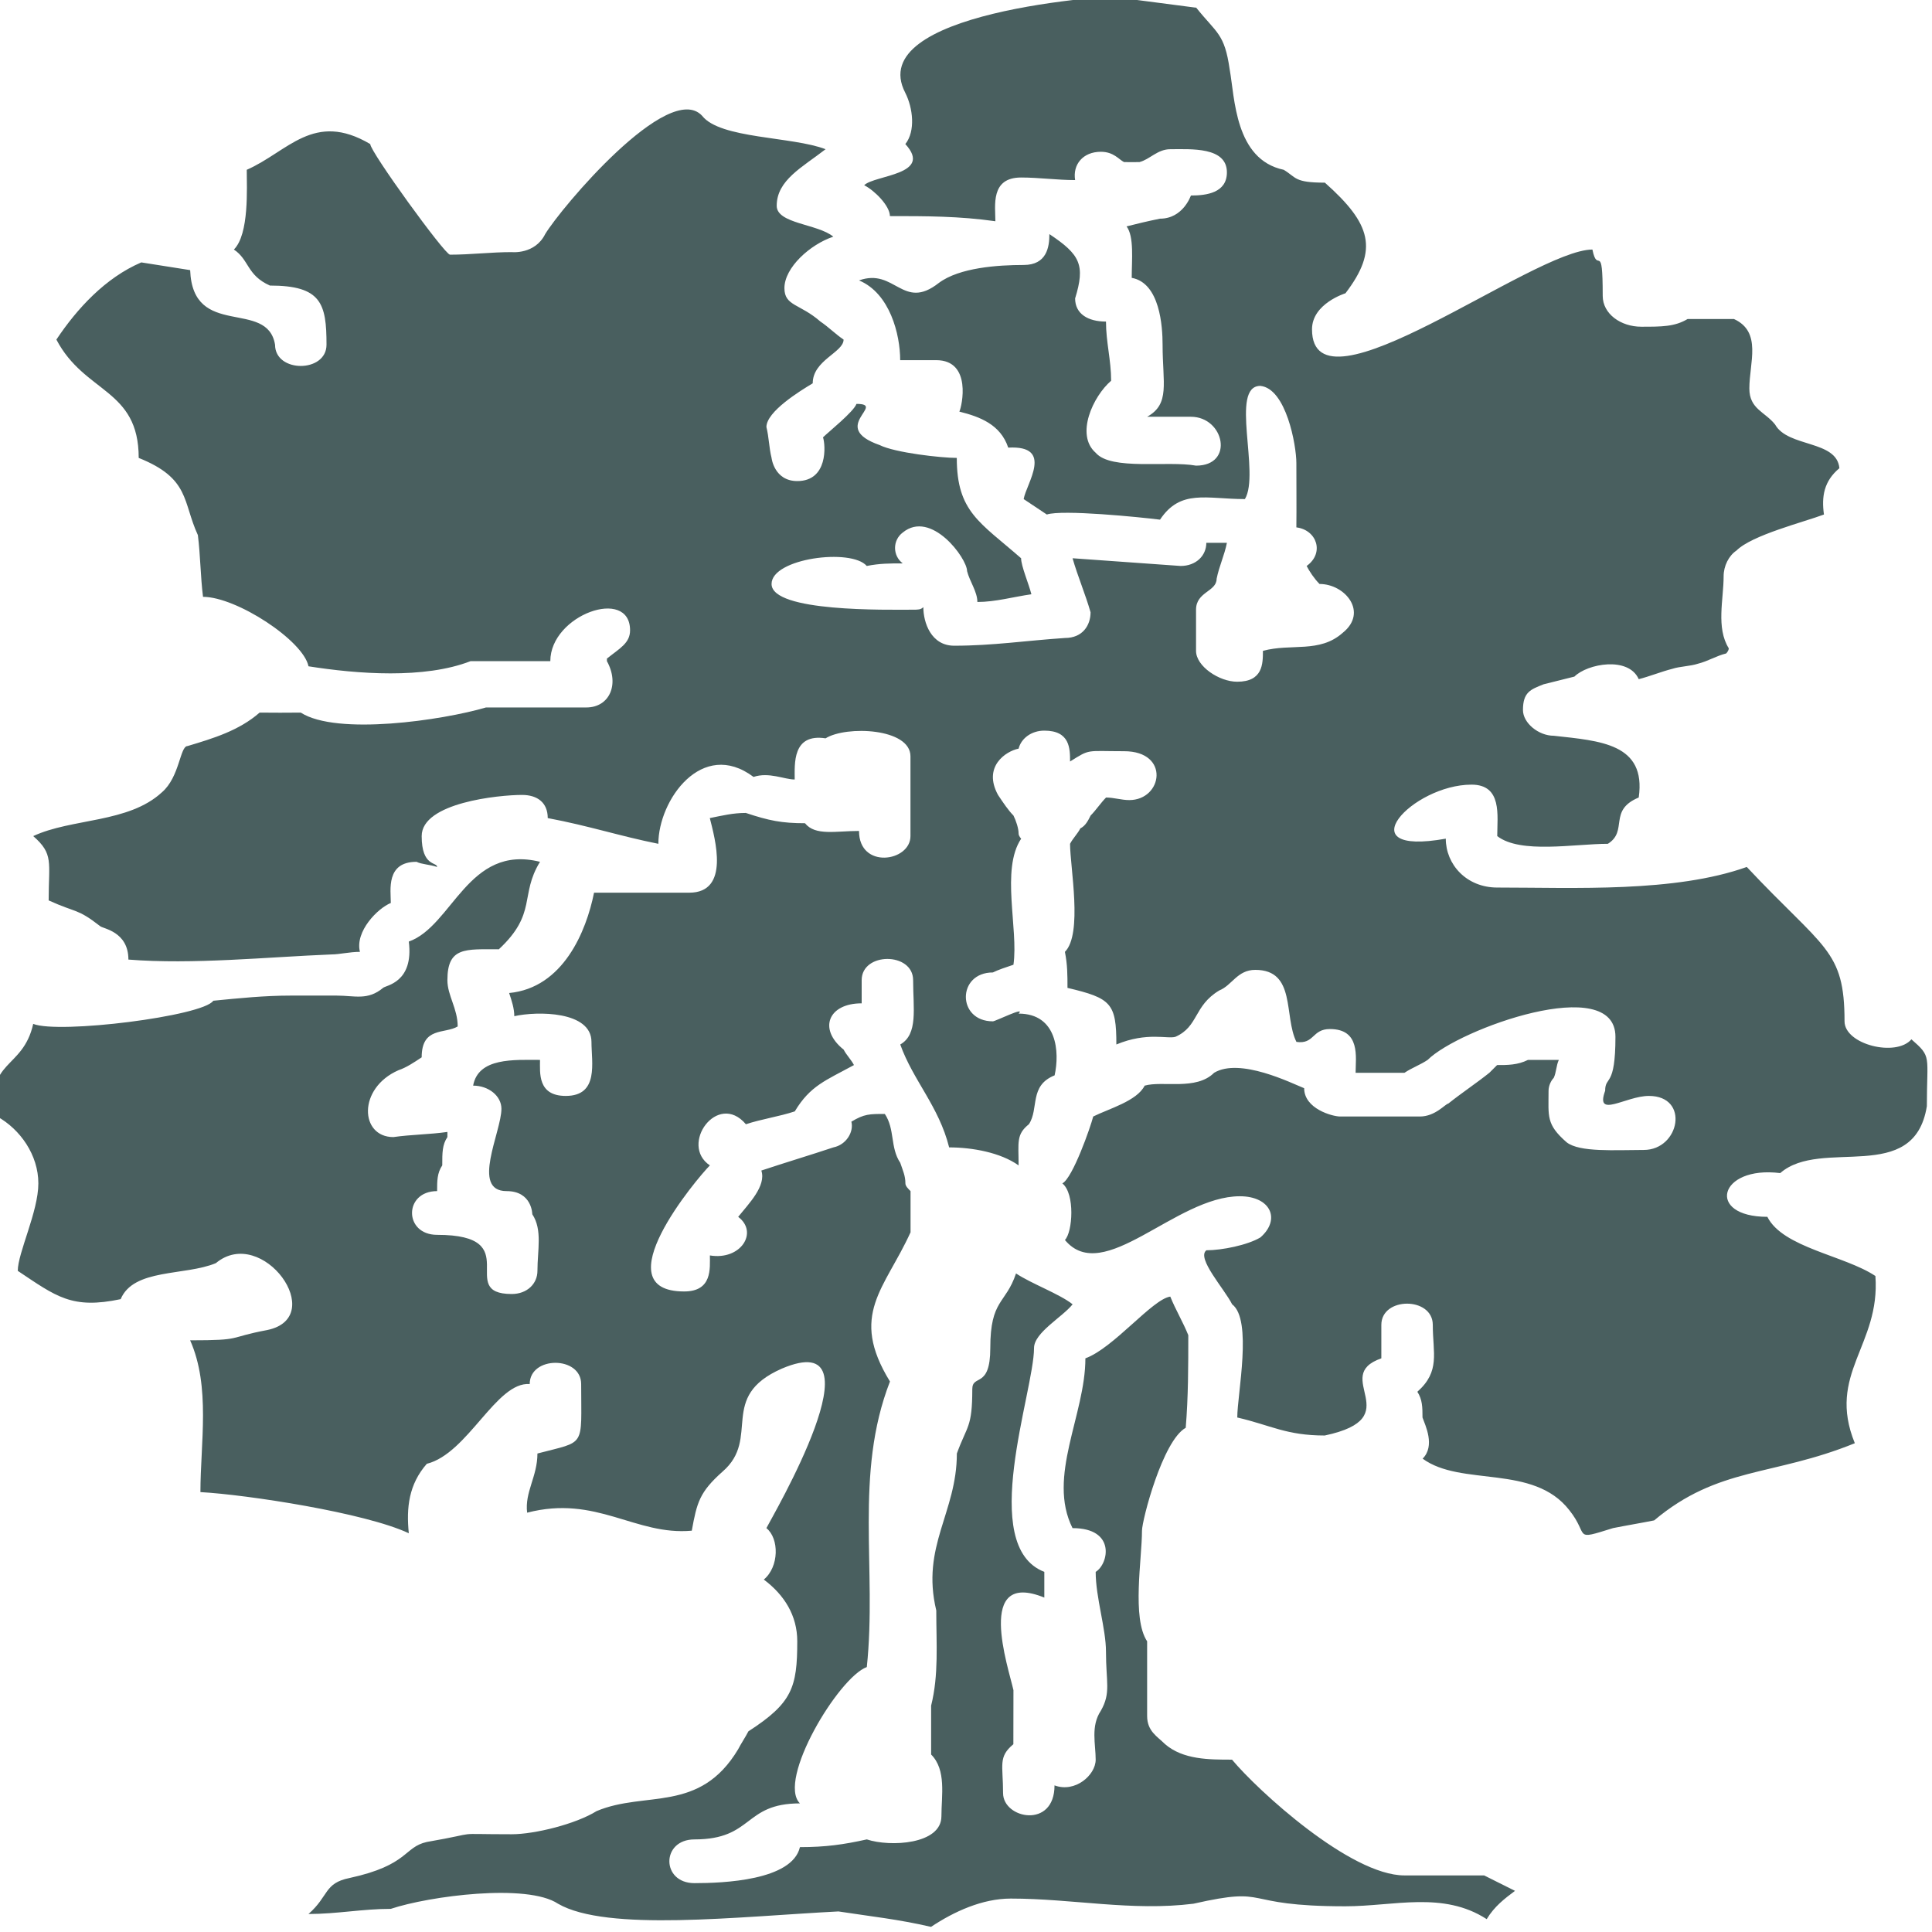 <?xml version="1.0" encoding="UTF-8"?>
<!DOCTYPE svg PUBLIC "-//W3C//DTD SVG 1.1//EN" "http://www.w3.org/Graphics/SVG/1.1/DTD/svg11.dtd">
<!-- Creator: CorelDRAW -->
<svg xmlns="http://www.w3.org/2000/svg" xml:space="preserve" width="20mm" height="20mm" style="shape-rendering:geometricPrecision; text-rendering:geometricPrecision; image-rendering:optimizeQuality; fill-rule:evenodd; clip-rule:evenodd"
viewBox="0 0 0.751 0.751"
 xmlns:xlink="http://www.w3.org/1999/xlink">
 <defs>
  <style type="text/css">
   <![CDATA[
    .fil0 {fill:#495F5F}
   ]]>
  </style>
 </defs>
 <g id="Слой_x0020_1">
  <path class="fil0" d="M0.442 0c0.008,0.001 0.015,0.002 0.023,0.003 0.008,0.01 0.011,0.01 0.013,0.024 0.002,0.011 0.002,0.035 0.021,0.039 0.005,0.003 0.004,0.005 0.016,0.005 0.018,0.016 0.021,0.026 0.008,0.043 -0,0 -0.013,0.004 -0.013,0.014 0,0.036 0.086,-0.031 0.109,-0.031 0.002,0.01 0.004,-0.004 0.004,0.018 0,0.007 0.007,0.012 0.015,0.012 0.008,0 0.013,0 0.018,-0.003 0.006,0 0.012,0 0.018,0 0.011,0.005 0.006,0.017 0.006,0.027 0,0.008 0.006,0.009 0.01,0.014 0.005,0.009 0.024,0.006 0.025,0.017 -0.006,0.005 -0.007,0.011 -0.006,0.018 -0.008,0.003 -0.028,0.008 -0.034,0.014 -0.003,0.002 -0.005,0.006 -0.005,0.01 0,0.009 -0.003,0.02 0.002,0.028 -0,0.001 -0.001,0.002 -0.001,0.002 -0.004,0.001 -0.007,0.003 -0.011,0.004 -0.003,0.001 -0.007,0.001 -0.01,0.002 -0.004,0.001 -0.009,0.003 -0.013,0.004 -0.004,-0.009 -0.02,-0.006 -0.025,-0.001 -0.004,0.001 -0.008,0.002 -0.012,0.003 -0.005,0.002 -0.008,0.003 -0.008,0.01 0,0.005 0.006,0.01 0.012,0.01 0.018,0.002 0.036,0.003 0.033,0.024 -0.012,0.005 -0.004,0.013 -0.012,0.018 -0.013,0 -0.034,0.004 -0.043,-0.003 0,-0.008 0.002,-0.02 -0.01,-0.02 -0.023,0 -0.049,0.028 -0.01,0.021 0,0.01 0.008,0.019 0.02,0.019 0.03,0 0.069,0.002 0.097,-0.008 0.03,0.032 0.038,0.032 0.038,0.06 0,0.009 0.02,0.014 0.026,0.007 0.008,0.007 0.006,0.006 0.006,0.026 -0.005,0.031 -0.041,0.012 -0.057,0.026 -0.024,-0.003 -0.029,0.017 -0.005,0.017 0.006,0.012 0.03,0.015 0.042,0.023 0.002,0.027 -0.019,0.038 -0.008,0.065 -0.032,0.013 -0.053,0.009 -0.078,0.03 -0.005,0.001 -0.011,0.002 -0.016,0.003 -0.016,0.005 -0.009,0.003 -0.017,-0.007 -0.014,-0.018 -0.042,-0.009 -0.057,-0.02 0.005,-0.005 0.001,-0.013 -5.25671e-005,-0.016 0,-0.004 -4.88123e-005,-0.007 -0.002,-0.01 0,-0 0,-0 0,-0 0.009,-0.008 0.006,-0.015 0.006,-0.026 0,-0.011 -0.02,-0.011 -0.02,0 0,0.004 0,0.009 0,0.013 -0.02,0.007 0.011,0.023 -0.022,0.03 -0.015,0 -0.021,-0.004 -0.034,-0.007 0,-0.009 0.006,-0.038 -0.002,-0.044 -0.003,-0.006 -0.014,-0.018 -0.01,-0.021 0.006,0 0.016,-0.002 0.021,-0.005 0.008,-0.007 0.004,-0.016 -0.008,-0.016 -0.025,0 -0.053,0.035 -0.068,0.017 0.003,-0.003 0.004,-0.018 -0.001,-0.022 0.004,-0.002 0.011,-0.022 0.012,-0.026 0.006,-0.003 0.017,-0.006 0.02,-0.012 0.007,-0.002 0.02,0.002 0.027,-0.005 0.01,-0.006 0.03,0.004 0.035,0.006 0,0.008 0.011,0.011 0.014,0.011 0.01,0 0.02,0 0.031,0 0.006,0 0.01,-0.005 0.011,-0.005 0.005,-0.004 0.011,-0.008 0.016,-0.012 0.001,-0.001 0.002,-0.002 0.003,-0.003 0.004,1.8774e-005 0.008,-0 0.012,-0.002 0.004,0 0.008,0 0.012,0 -0.001,0.002 -0.001,0.005 -0.002,0.007 -0.001,0.001 -0.002,0.003 -0.002,0.005 0,0.01 -0.001,0.013 0.007,0.02 0.005,0.004 0.019,0.003 0.03,0.003 0.014,0 0.018,-0.021 0.002,-0.021 -0.009,0 -0.021,0.009 -0.017,-0.002 0,-0.006 0.004,-0.001 0.004,-0.021 0,-0.025 -0.061,-0.003 -0.073,0.009 -0.003,0.002 -0.006,0.003 -0.009,0.005 -0.006,0 -0.012,0 -0.019,0 0,-0.006 0.002,-0.017 -0.01,-0.017 -0.007,0 -0.006,0.006 -0.013,0.005 -0.005,-0.01 -4.13027e-005,-0.028 -0.016,-0.028 -0.007,0 -0.009,0.006 -0.014,0.008 -0.01,0.006 -0.008,0.014 -0.017,0.018 -0.003,0.001 -0.011,-0.002 -0.023,0.003 0,-0.016 -0.002,-0.018 -0.019,-0.022 -0,-0.005 -0,-0.009 -0.001,-0.014 0.007,-0.007 0.002,-0.033 0.002,-0.042 0.001,-0.002 0.003,-0.004 0.004,-0.006 0.002,-0.001 0.003,-0.003 0.004,-0.005 0.002,-0.002 0.004,-0.005 0.006,-0.007 0.003,0 0.006,0.001 0.009,0.001 0.013,0 0.016,-0.019 -0.002,-0.019 -0.015,0 -0.013,-0.001 -0.021,0.004 0,-0.005 -0,-0.012 -0.01,-0.012 -0.005,0 -0.009,0.003 -0.01,0.007 -0.005,0.001 -0.014,0.007 -0.008,0.018 0.002,0.003 0.004,0.006 0.006,0.008 0.001,0.002 0.002,0.005 0.002,0.007 0,0.001 0.001,0.002 0.001,0.002 -0.008,0.012 -0.001,0.035 -0.003,0.049 -0.003,0.001 -0.006,0.002 -0.008,0.003 -0.014,0 -0.014,0.019 0,0.019 0.001,-0 0.013,-0.006 0.01,-0.003 0.015,0 0.016,0.015 0.014,0.024 -0.01,0.004 -0.006,0.013 -0.01,0.019 -0.005,0.004 -0.004,0.007 -0.004,0.016 -0.007,-0.005 -0.018,-0.007 -0.027,-0.007 -0.004,-0.016 -0.014,-0.026 -0.019,-0.04 0.007,-0.004 0.005,-0.014 0.005,-0.025 0,-0.011 -0.02,-0.011 -0.02,0 0,0.003 0,0.006 0,0.009 -0.013,0 -0.017,0.01 -0.007,0.018 0.001,0.002 0.003,0.004 0.004,0.006 -0.011,0.006 -0.017,0.008 -0.023,0.018 -0.006,0.002 -0.013,0.003 -0.019,0.005 -0.011,-0.013 -0.026,0.008 -0.014,0.016 -0.005,0.005 -0.042,0.049 -0.01,0.049 0.011,0 0.01,-0.009 0.01,-0.014 0.012,0.002 0.019,-0.009 0.011,-0.015 0.004,-0.005 0.011,-0.012 0.009,-0.018 0.009,-0.003 0.019,-0.006 0.028,-0.009 0.005,-0.001 0.008,-0.006 0.007,-0.01 0.005,-0.003 0.007,-0.003 0.013,-0.003 0.004,0.006 0.002,0.013 0.006,0.019 0.001,0.003 0.002,0.005 0.002,0.008 0,0.001 0.001,0.002 0.002,0.003 0,0.005 0,0.011 0,0.016 -0.01,0.022 -0.024,0.032 -0.008,0.058 -0.014,0.036 -0.005,0.073 -0.009,0.111 -0.011,0.004 -0.035,0.044 -0.026,0.053 -0.022,0 -0.018,0.014 -0.041,0.014 -0.013,0 -0.013,0.017 0,0.017 0.011,0 0.038,-0.001 0.041,-0.014 0.01,0 0.017,-0.001 0.026,-0.003 0.009,0.003 0.029,0.002 0.029,-0.009 0,-0.008 0.002,-0.018 -0.004,-0.024 0,-0.006 0,-0.013 0,-0.019 0.003,-0.012 0.002,-0.024 0.002,-0.037 -0.006,-0.025 0.008,-0.038 0.008,-0.061 0.004,-0.011 0.006,-0.01 0.006,-0.025 -0,-0.006 0.007,-0 0.007,-0.016 0,-0.019 0.006,-0.017 0.01,-0.029 0.006,0.004 0.017,0.008 0.022,0.012 -0.004,0.005 -0.015,0.011 -0.015,0.017 0,0.017 -0.022,0.077 0.004,0.087 0,0.003 0,0.007 0,0.01 -0.027,-0.011 -0.014,0.027 -0.012,0.036 -7.50958e-006,0.007 -2.25288e-005,0.014 -3.37931e-005,0.021 -0.006,0.005 -0.004,0.008 -0.004,0.019 0,0.01 0.02,0.014 0.02,-0.003 0.008,0.003 0.016,-0.004 0.016,-0.01 0,-0.006 -0.002,-0.013 0.002,-0.019 0.004,-0.007 0.002,-0.011 0.002,-0.023 0,-0.009 -0.004,-0.021 -0.004,-0.031 0.005,-0.003 0.008,-0.017 -0.009,-0.017 -0.01,-0.02 0.005,-0.044 0.005,-0.066 0.011,-0.004 0.026,-0.023 0.033,-0.024 0.002,0.005 0.005,0.01 0.007,0.015 -0,0.012 -0,0.024 -0.001,0.036 -0.009,0.005 -0.017,0.036 -0.017,0.04 0,0.011 -0.004,0.034 0.002,0.043 0,0.01 0,0.019 0,0.029 0,0.006 0.004,0.008 0.007,0.011 0.007,0.006 0.017,0.006 0.026,0.006 0.01,0.012 0.046,0.045 0.067,0.045 0.01,0 0.021,0 0.031,0 0.004,0.002 0.008,0.004 0.012,0.006 -0.004,0.003 -0.008,0.006 -0.011,0.011 -0.017,-0.011 -0.036,-0.005 -0.055,-0.005 -0.042,0 -0.028,-0.008 -0.059,-0.001 -0.024,0.003 -0.047,-0.002 -0.071,-0.002 -0.011,0 -0.022,0.005 -0.031,0.011 -0.013,-0.003 -0.023,-0.004 -0.036,-0.006 -0.039,0.002 -0.09,0.008 -0.109,-0.003 -0.012,-0.008 -0.05,-0.003 -0.065,0.002 -0.011,-0 -0.021,0.002 -0.032,0.002 0.008,-0.007 0.006,-0.012 0.016,-0.014 0.023,-0.005 0.021,-0.012 0.03,-0.014 0.023,-0.004 0.008,-0.003 0.033,-0.003 0.009,0 0.025,-0.004 0.033,-0.009 0.019,-0.008 0.04,0.001 0.055,-0.024 0.001,-0.002 0.003,-0.005 0.004,-0.007 0.017,-0.011 0.019,-0.017 0.019,-0.035 0,-0.01 -0.005,-0.018 -0.013,-0.024 0.006,-0.005 0.006,-0.016 0.001,-0.02 0.002,-0.004 0.046,-0.079 0.006,-0.062 -0.025,0.011 -0.008,0.027 -0.023,0.04 -0.009,0.008 -0.01,0.012 -0.012,0.023 -0.022,0.002 -0.037,-0.014 -0.064,-0.007 -0.001,-0.008 0.004,-0.014 0.004,-0.023 0.019,-0.005 0.017,-0.002 0.017,-0.027 0,-0.011 -0.02,-0.011 -0.02,0 -0.013,-0.001 -0.024,0.027 -0.04,0.031 -0.007,0.008 -0.008,0.017 -0.007,0.027 -0.017,-0.008 -0.063,-0.015 -0.081,-0.016 0,-0.019 0.004,-0.041 -0.004,-0.059 0.021,0 0.014,-0.001 0.03,-0.004 0.024,-0.005 -0.002,-0.041 -0.02,-0.026 -0.012,0.005 -0.032,0.002 -0.037,0.014 -0.019,0.004 -0.025,-0.001 -0.04,-0.011 0,-0.007 0.008,-0.023 0.008,-0.034 0,-0.011 -0.007,-0.021 -0.016,-0.026 -0.005,-0.022 0.01,-0.018 0.014,-0.036 0.01,0.004 0.066,-0.003 0.07,-0.009 0.01,-0.001 0.02,-0.002 0.03,-0.002 0.006,-0 0.012,-0 0.018,-0 0.007,0 0.012,0.002 0.018,-0.003 0.001,-0.001 0.012,-0.002 0.01,-0.018 0.017,-0.006 0.023,-0.038 0.051,-0.031 -0.008,0.013 -0.001,0.02 -0.016,0.034 -0.013,0 -0.02,-0.001 -0.02,0.012 0,0.006 0.004,0.011 0.004,0.018 -0.005,0.003 -0.014,0 -0.014,0.012 -0.003,0.002 -0.006,0.004 -0.009,0.005 -0.016,0.007 -0.015,0.026 -0.002,0.026 0.007,-0.001 0.014,-0.001 0.021,-0.002 0,0.001 0,0.002 0,0.002 -0.002,0.003 -0.002,0.006 -0.002,0.011 -0.002,0.003 -0.002,0.006 -0.002,0.01 -0.013,0 -0.013,0.017 0,0.017 0.035,0 0.007,0.023 0.029,0.023 0.006,0 0.01,-0.004 0.01,-0.009 0,-0.008 0.002,-0.016 -0.002,-0.022 -0,-0 -4.13027e-005,-0.009 -0.01,-0.009 -0.014,0 -0.002,-0.023 -0.002,-0.032 0,-0.005 -0.005,-0.009 -0.011,-0.009 0.002,-0.011 0.016,-0.01 0.026,-0.01 0,0.005 -0.001,0.014 0.01,0.014 0.013,0 0.01,-0.013 0.01,-0.021 0,-0.012 -0.021,-0.012 -0.03,-0.01 -0,-0.003 -0.001,-0.006 -0.002,-0.009 0.021,-0.002 0.03,-0.024 0.033,-0.039 0.012,0 0.025,0 0.037,0 0.016,0 0.01,-0.021 0.008,-0.029 0.005,-0.001 0.009,-0.002 0.014,-0.002 0.009,0.003 0.014,0.004 0.023,0.004 0.004,0.005 0.012,0.003 0.021,0.003 0,0.015 0.02,0.012 0.02,0.002 0,-0.01 0,-0.021 0,-0.031 0,-0.011 -0.025,-0.012 -0.033,-0.007 -0.013,-0.002 -0.012,0.01 -0.012,0.016 -0.004,0 -0.01,-0.003 -0.016,-0.001 -0.02,-0.015 -0.037,0.009 -0.037,0.026 -0.015,-0.003 -0.027,-0.007 -0.043,-0.01 0,-0.006 -0.004,-0.009 -0.01,-0.009 -0.009,0 -0.039,0.003 -0.039,0.016 0,0.012 0.006,0.01 0.006,0.012 -0.003,-0.001 -0.006,-0.001 -0.008,-0.002 -0.012,0 -0.01,0.011 -0.01,0.016 -0.005,0.002 -0.014,0.011 -0.012,0.019 -0.004,0 -0.008,0.001 -0.011,0.001 -0.025,0.001 -0.054,0.004 -0.079,0.002 0,-0.011 -0.01,-0.012 -0.011,-0.013 -0.009,-0.007 -0.009,-0.005 -0.02,-0.01 0,-0.015 0.002,-0.018 -0.006,-0.025 0.015,-0.007 0.037,-0.005 0.05,-0.017 0.007,-0.006 0.007,-0.018 0.01,-0.018 0.01,-0.003 0.02,-0.006 0.028,-0.013 0.005,3.75479e-005 0.011,7.88506e-005 0.016,0 0.014,0.009 0.055,0.003 0.072,-0.002 0.013,0 0.026,0 0.039,0 0.009,0 0.013,-0.009 0.008,-0.018 -0,-0 -0,-0.001 -0,-0.001 0.005,-0.004 0.009,-0.006 0.009,-0.011 0,-0.017 -0.031,-0.006 -0.031,0.012 -0.01,0 -0.021,0 -0.031,0 -0.018,0.007 -0.044,0.005 -0.063,0.002 -0.002,-0.01 -0.028,-0.027 -0.041,-0.027 -0.001,-0.008 -0.001,-0.016 -0.002,-0.024 -0.006,-0.013 -0.003,-0.022 -0.023,-0.03 0,-0.027 -0.021,-0.025 -0.032,-0.046 0.008,-0.012 0.019,-0.024 0.033,-0.03 0.006,0.001 0.013,0.002 0.019,0.003 0.001,0.027 0.03,0.011 0.033,0.029 0,0.011 0.02,0.011 0.02,0 0,-0.016 -0.002,-0.023 -0.022,-0.023 -0.009,-0.004 -0.008,-0.01 -0.014,-0.014 0.006,-0.006 0.005,-0.024 0.005,-0.031 0.016,-0.007 0.026,-0.023 0.048,-0.01 0,0.003 0.029,0.043 0.031,0.043 0.008,-0 0.016,-0.001 0.024,-0.001 1.50192e-005,-3.75479e-006 0.009,0.001 0.013,-0.007 0.006,-0.01 0.048,-0.06 0.061,-0.046 0.007,0.009 0.035,0.008 0.048,0.013 -0.009,0.007 -0.019,0.012 -0.019,0.022 0,0.007 0.016,0.007 0.022,0.012 -0.009,0.003 -0.019,0.012 -0.019,0.02 0,0.007 0.006,0.006 0.014,0.013 0.003,0.002 0.006,0.005 0.009,0.007 0,0.005 -0.012,0.008 -0.012,0.017 -0.005,0.003 -0.018,0.011 -0.018,0.017 0.001,0.004 0.001,0.008 0.002,0.012 0,0 0.001,0.009 0.01,0.009 0.012,0 0.011,-0.014 0.01,-0.017 0.002,-0.002 0.012,-0.01 0.013,-0.013 0.012,0 -0.011,0.009 0.009,0.016 0.006,0.003 0.024,0.005 0.03,0.005 0,0.021 0.009,0.025 0.025,0.039 0,0.003 0.003,0.01 0.004,0.014 -0.007,0.001 -0.014,0.003 -0.021,0.003 -0,-0.004 -0.003,-0.008 -0.004,-0.012 0,-0.005 -0.014,-0.024 -0.025,-0.015 -0.004,0.003 -0.004,0.009 0,0.012 -0.005,0 -0.009,0 -0.014,0.001 -0.006,-0.007 -0.037,-0.003 -0.037,0.007 0,0.011 0.045,0.01 0.055,0.01 0.002,0 0.003,-0 0.004,-0.001 0,0.006 0.003,0.015 0.012,0.015 0.015,0 0.028,-0.002 0.043,-0.003 0.007,0 0.01,-0.005 0.01,-0.01 -0.002,-0.007 -0.005,-0.014 -0.007,-0.021 0.014,0.001 0.028,0.002 0.042,0.003 0.006,0 0.01,-0.004 0.01,-0.009 0.003,0 0.006,0 0.008,0 -0.001,0.005 -0.003,0.009 -0.004,0.014 0,0.005 -0.008,0.005 -0.008,0.012 0,0.005 0,0.01 0,0.016 0,0.006 0.009,0.012 0.016,0.012 0.01,0 0.01,-0.007 0.01,-0.012 0.011,-0.003 0.022,0.001 0.031,-0.007 0.01,-0.008 0.001,-0.019 -0.009,-0.019 -0.002,-0.002 -0.004,-0.005 -0.005,-0.007 0.007,-0.005 0.004,-0.014 -0.004,-0.015 9.0115e-005,-0.008 0,-0.016 0,-0.025 0,-0.007 -0.004,-0.029 -0.014,-0.03 -0.012,-0 -0,0.034 -0.006,0.044 -0.015,0 -0.025,-0.004 -0.033,0.008 -0.008,-0.001 -0.038,-0.004 -0.044,-0.002 -0.003,-0.002 -0.006,-0.004 -0.009,-0.006 0.001,-0.006 0.012,-0.021 -0.006,-0.02 -0.003,-0.009 -0.011,-0.012 -0.019,-0.014 0.001,-0.002 0.005,-0.02 -0.009,-0.02 -0.005,0 -0.01,0 -0.014,0 0,-0.01 -0.004,-0.026 -0.016,-0.031 0.014,-0.005 0.017,0.012 0.031,0.001 0.008,-0.006 0.023,-0.007 0.033,-0.007 0.009,-0 0.01,-0.007 0.01,-0.012 0.012,0.008 0.014,0.012 0.01,0.025 0,0.006 0.005,0.009 0.012,0.009 -0,0.008 0.002,0.015 0.002,0.023 -0.007,0.006 -0.014,0.021 -0.006,0.028 0.006,0.007 0.028,0.003 0.039,0.005 0.015,0 0.011,-0.019 -0.002,-0.019 -0.006,0 -0.011,0 -0.017,0 0.009,-0.005 0.006,-0.013 0.006,-0.028 0,-0.007 -0.001,-0.024 -0.012,-0.026 0,-0.007 0.001,-0.016 -0.002,-0.02 0.004,-0.001 0.008,-0.002 0.013,-0.003 0.009,0 0.012,-0.009 0.012,-0.009 0.006,0 0.014,-0.001 0.014,-0.009 0,-0.01 -0.014,-0.009 -0.022,-0.009 -0.005,0 -0.008,0.004 -0.012,0.005 -0.002,7.50958e-006 -0.004,7.50958e-005 -0.006,0 -0.002,-0.001 -0.004,-0.004 -0.009,-0.004 -0.007,0 -0.011,0.005 -0.01,0.011 -0.007,-0 -0.014,-0.001 -0.021,-0.001 -0.012,0 -0.01,0.011 -0.01,0.017 -0.014,-0.002 -0.027,-0.002 -0.041,-0.002 0,-0.004 -0.006,-0.01 -0.01,-0.012 0.004,-0.004 0.027,-0.004 0.016,-0.016 0.004,-0.005 0.003,-0.014 -6.00767e-005,-0.02 -0.016,-0.031 0.076,-0.038 0.093,-0.038z"/>
 </g>
</svg>
